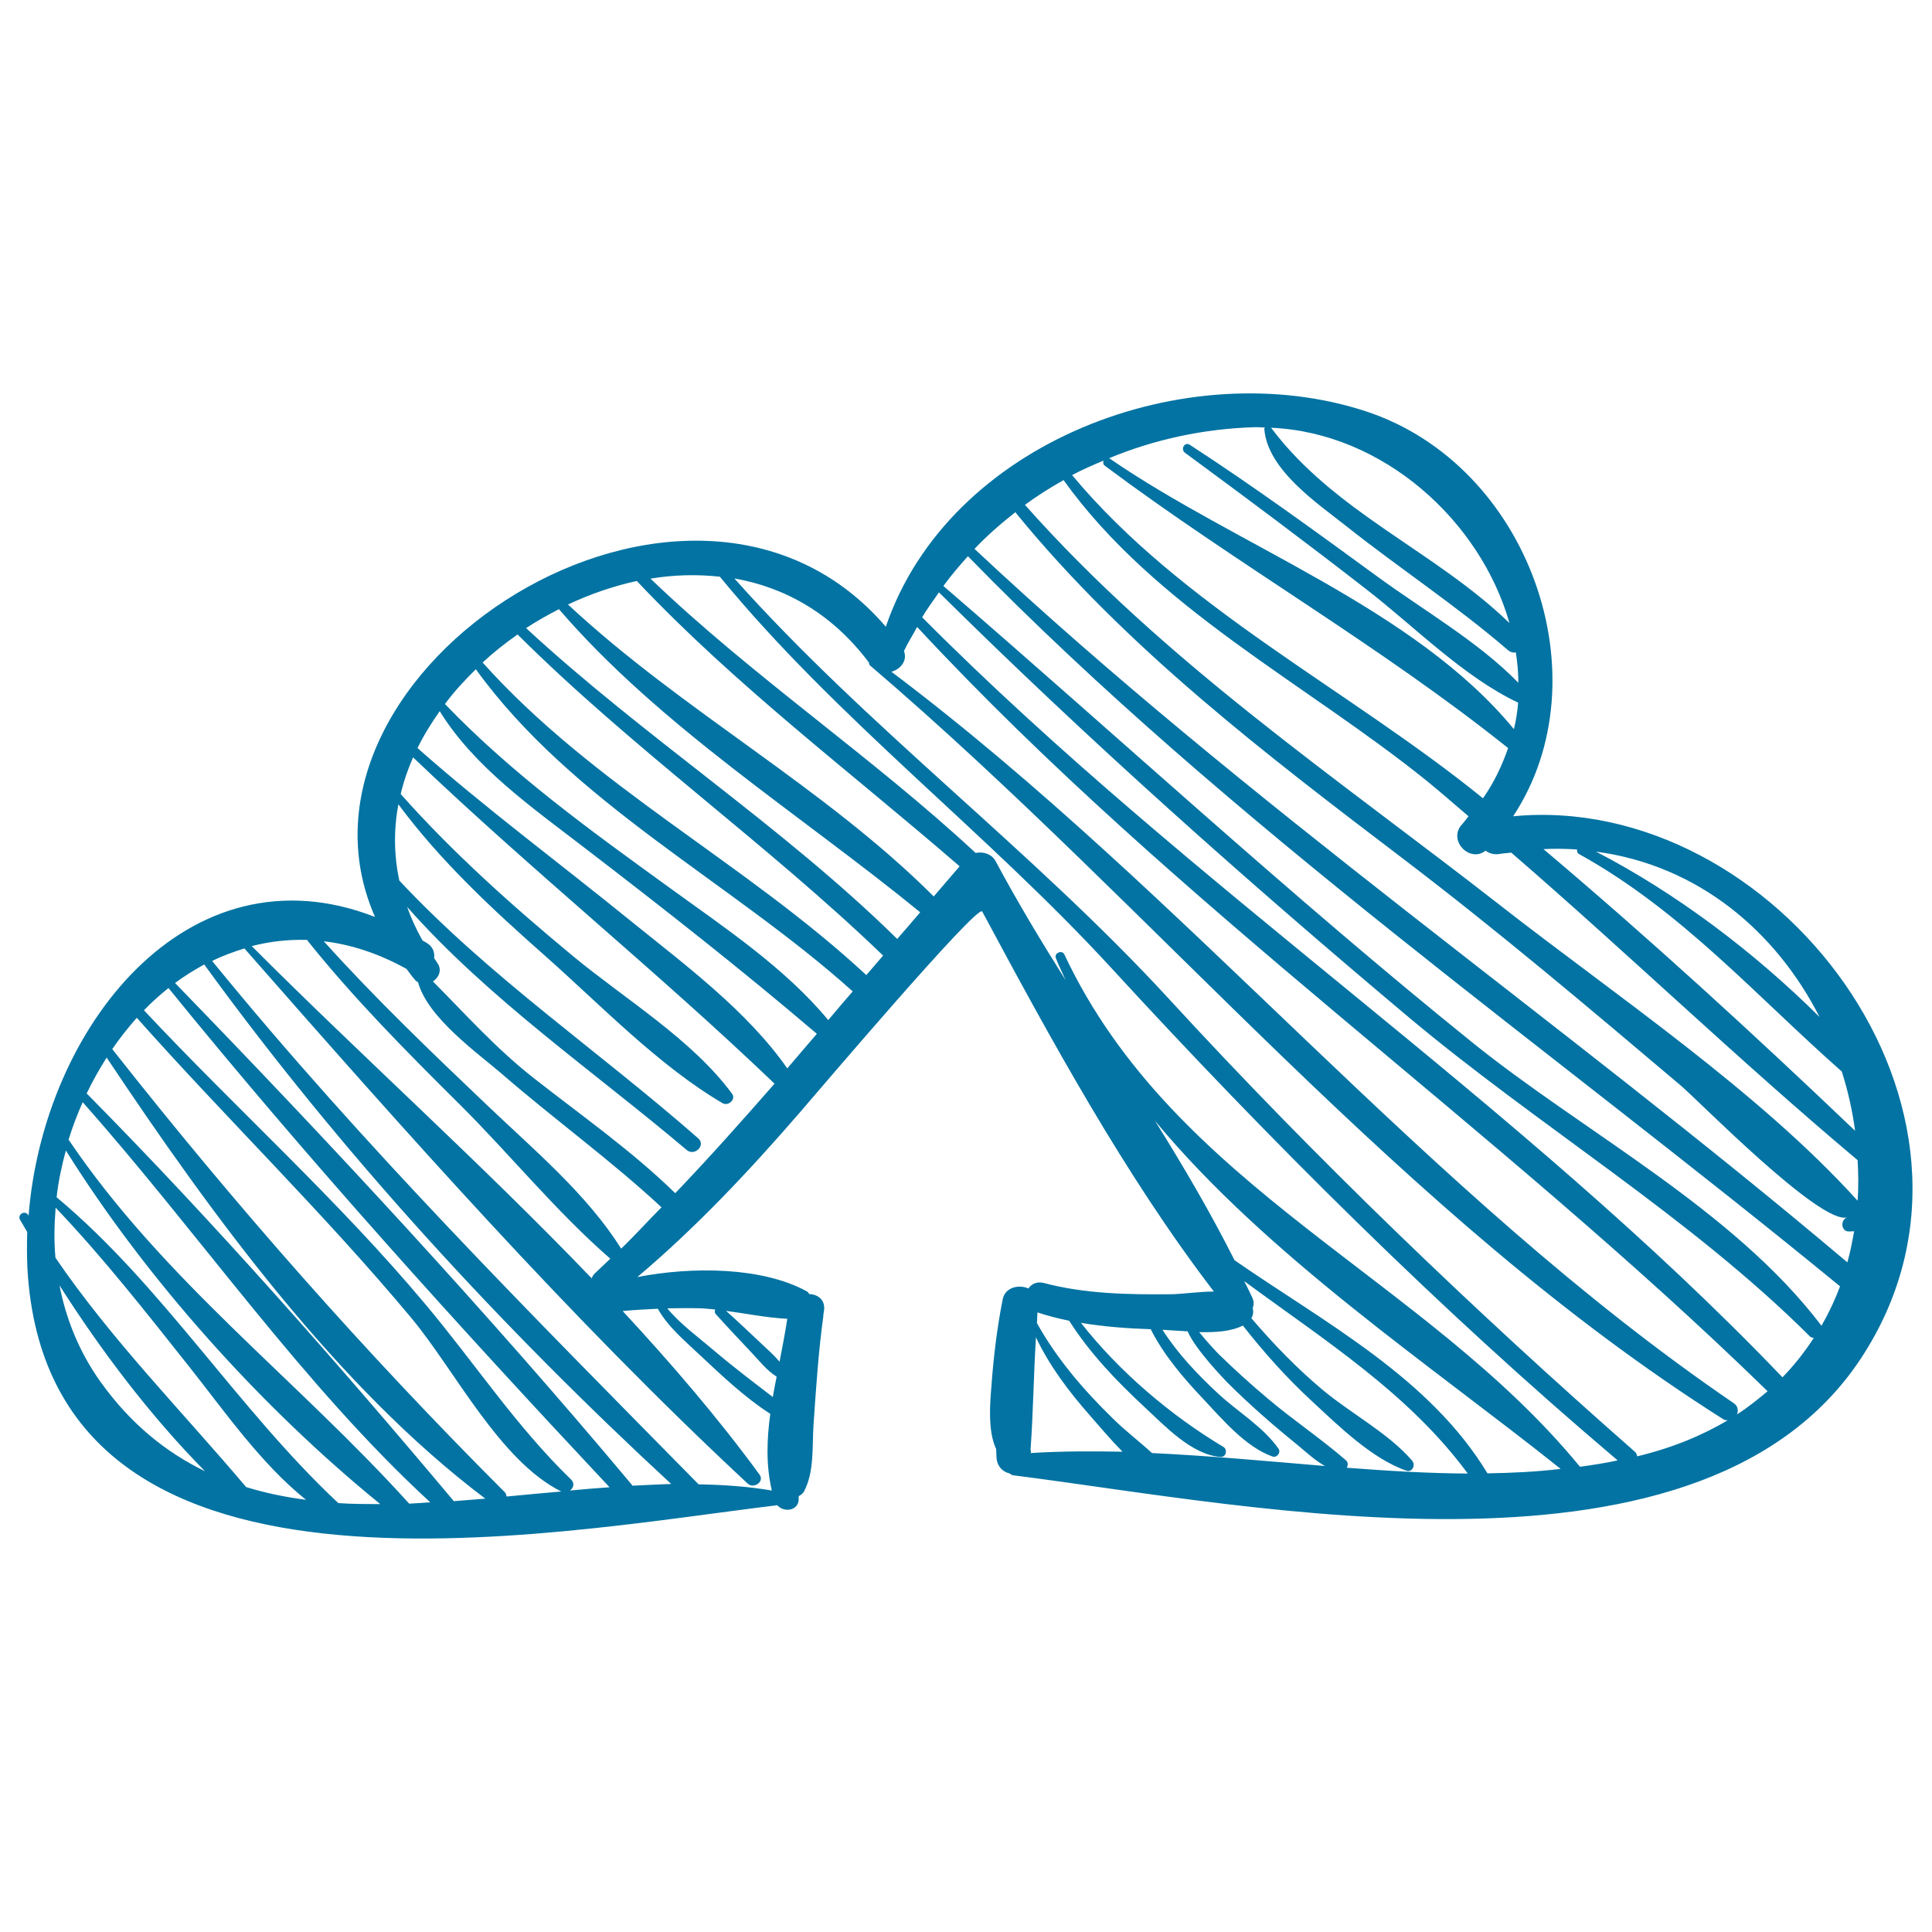 <svg xmlns="http://www.w3.org/2000/svg" viewBox="0 0 1000 1000" style="fill:#0273a2">
<title>Upload To Internet Cloud Sketch SVG icon</title>
<g><g><path d="M783.2,422.5c47.2-71.5,8.4-181.8-76.2-209.6c-92.7-30.4-215.9,15.7-248.5,111.5c-101.4-118.3-320.4,22.4-264.4,150.2C96.9,436.8,22.4,532.1,14.8,629.2c-0.1-0.1-0.1-0.2-0.2-0.3c-1.6-2.7-5.8-0.3-4.2,2.5c1.2,2.1,2.5,4.2,3.7,6.3c-0.2,6.4-0.2,12.7,0.1,19c10.7,187.7,268.3,136.9,388.1,122.4c3.6,4.1,11.5,2.8,11.1-3.7c0-0.3,0-0.7,0-1c1.2-0.6,2.2-1.4,2.8-2.5c5.4-10.4,4.1-23.3,4.9-34.8c1.3-18.7,2.5-37.6,5.1-56.2c0,0-0.1,0-0.1,0c0.1-0.8,0.3-1.6,0.4-2.4c0.8-5.7-3.1-8.5-7.6-8.7c-0.5-0.5-0.6-1.1-1.3-1.4c-23.1-12.7-59.5-12.9-87.7-7.4c30.4-25.7,57.3-54.3,83.5-84.5c8.5-9.8,92.7-109,95-104.7c35.4,66,74,136.8,119.9,196.7c-8,0-16.4,1.4-22.7,1.4c-21.8,0.2-44-0.2-65.2-5.8c-3.7-1-6.5,0.5-8.1,2.8c-5-2.2-12.1-0.6-13.3,5.6c-2.9,14.6-4.7,29.5-5.8,44.4c-0.7,8.6-2.1,23.6,2.4,33.1c0.1,1.5,0.1,3.1,0.2,4.6c0.4,4.6,3.3,7.2,6.6,8c0.7,0.3,1.1,0.9,2,1c123.8,15.6,359.3,65.6,440.5-63.1C1045.1,574,918.4,409.6,783.2,422.5z M941.8,526.4c-34.1-33.9-74.4-64.2-115.7-85.6C879.3,447.9,919.4,482.4,941.8,526.4z M816.3,439.7c-0.1,0.9,0,1.8,1.1,2.4c53.2,29.5,91.4,73.3,135.9,112.5c3.2,10,5.5,20.3,6.9,30.7c-52.6-50.2-105.9-99-161.3-145.8C804.9,439.2,810.7,439.3,816.3,439.7z M781.3,322.5c-38.5-37.3-90.4-57.1-123.4-101.1C715.9,223.9,766.3,269.6,781.3,322.5z M649.6,221.1c1.7,0,3.5,0.1,5.2,0.2c-0.1,0.2-0.5,0.2-0.4,0.6c1.5,21.2,27.5,38.6,42.4,50.4c27.6,21.9,56.9,41.1,83.6,64.1c1.3,1.2,2.8,1.5,4.2,1.3c0.8,5.2,1.3,10.5,1.3,15.7c-20.6-21.2-49.4-37.7-73-55c-31.9-23.3-64-46.7-97.1-68.2c-2.7-1.7-4.9,2.4-2.4,4.2c31.7,23.3,63.2,46.8,94.3,71c24.6,19.1,49.8,44.9,78.1,58.3h0c-0.4,4.6-1.1,9.2-2.2,13.7c-51.7-62.8-143.7-94.9-209.3-140.1c-0.1-0.1-0.2,0-0.3-0.1C597.3,227.5,622.9,221.9,649.6,221.1z M571.2,238.4c-0.3,0.9-0.3,2,0.7,2.7c68.4,51.1,141.9,92.7,208.7,146.1c-3.1,8.9-7.2,17.7-13,26c-69.3-56.2-155.5-98.6-212.7-167.3C560.2,243.1,565.7,240.7,571.2,238.4z M159.1,486.5c0.1,0.1,0,0.3,0.1,0.4c24,30,51.1,57.3,78.3,84.3c26.3,26.1,50.5,56.1,78.4,80.3c-2.7,2.5-5.3,5.1-8,7.6c-0.9,0.8-1.2,1.6-1.7,2.5c-56.9-59.3-119-114.9-175.9-171.9C139.6,487.3,149.2,486.2,159.1,486.5z M52,715.2c-10.9-15.3-17.8-32.3-21.2-49.9c21.7,34.1,47,67.5,75.3,96.2C85.9,751.7,67.6,737,52,715.2z M127.4,769.7C94,730.2,58,693.9,28.7,651c-0.8-8.6-0.6-17.3,0.1-25.9c24.8,26,46.9,54.3,69.3,82.5c17.7,22.3,36.8,49.9,60.3,68.7C147.7,774.9,137.4,772.8,127.4,769.7z M175.1,778c-52.3-49-91-112.6-145.8-158.3c0.9-8.2,2.6-16.2,4.8-24.2c41.8,66.8,100.9,132.7,162.7,183C189.5,778.5,182.2,778.5,175.1,778z M211.8,778.3C153.9,714.2,84.5,662.5,35.5,589.9c2-6.6,4.5-13.1,7.3-19.4c59.9,67.4,113.3,145.8,179.9,207.1C219.1,777.8,215.4,778.1,211.8,778.3z M234.9,777c-60.3-71.9-123.8-144-189.7-210.7c-0.1-0.1-0.3-0.1-0.4-0.2c3.1-6.5,6.6-12.7,10.4-18.7c53.7,80.5,118.8,170.1,196,228.3C245.8,776.1,240.4,776.6,234.9,777z M262.2,774.6c-0.1-0.8-0.3-1.6-0.9-2.2C188.5,699.6,121.7,623.8,58.1,543c3.9-5.7,8.2-11.1,12.7-16.2c46.7,52.5,97.2,101.5,142.2,155.5c22.2,26.6,45.6,73.8,77.5,89.7C281.1,772.8,271.6,773.7,262.2,774.6z M295,771.5c1.8-1.3,2.6-3.7,0.6-5.7c-28.3-27.3-50.2-60.7-75.4-90.7C175,621.1,122.5,574.2,74.5,522.9c4-4.1,8.2-7.9,12.7-11.5c72.2,88.9,150,174.9,228.3,258.4C308.7,770.3,301.9,770.8,295,771.5z M327.3,769c-0.1-0.1,0-0.2-0.1-0.3c-74.9-89.5-155.3-176.1-236.6-259.9c4.8-3.6,9.9-6.7,15.1-9.6c70.7,97.4,153.4,187.3,241.7,268.9C340.7,768.4,334.1,768.6,327.3,769z M407.5,682.6c-1.1,7.4-2.6,14.8-4,22.2c-3-3.5-6.4-6.5-9.7-9.6c-6-5.6-11.9-11.3-18-16.7C386.4,679.9,397,682.1,407.5,682.6z M363.3,677.2c2.3,0.1,4.6,0.4,6.9,0.6c-0.3,0.8-0.4,1.7,0.4,2.5c6,6.7,12.2,13.2,18.3,19.7c4.1,4.3,7.9,9.3,13,12.5c0,0,0.1,0,0.1,0c-0.7,3.5-1.4,7.1-2,10.6c-10.3-7.9-20.6-15.7-30.5-24.1c-7.7-6.6-17.5-13.7-24.1-21.8C351.3,677.1,357.3,677,363.3,677.2z M340.5,677.4c5.1,9.3,14.4,17,21.9,24.1c11.3,10.6,23.1,21.8,36.3,30.3c-1.8,13.2-2.3,26.5,0.8,39.7c-12.2-2.1-24.9-3-37.9-3.2c-86.7-88.1-173.6-175-251.8-270.9c5.4-2.7,11-4.7,16.7-6.5c82.8,94.3,168.7,191.6,260.5,277c3.1,2.9,8.9-1,6.1-4.7c-21.5-29.4-45.6-57.4-70.8-84.6C328.3,678,334.4,677.7,340.5,677.4z M321.5,646.3c-17.6-28.1-45.1-51.1-68.9-73.8c-29.2-27.8-58.1-55.4-85-85.3c13.8,1.6,28.2,6.2,42.8,14.3c1.5,1.9,2.8,3.9,4.5,5.8c0.4,0.5,1,0.8,1.5,1.1c4.9,18.4,31.4,37.1,43.2,47.3c27.2,23.6,56.4,44.7,82.8,69.2C335.3,632,328.7,639.4,321.5,646.3z M349.5,617.6c-22.4-21.9-48.4-40.1-73-59.4c-19.7-15.4-35.3-33-52.4-50.2c3.1-2.1,4.8-6,2.3-9.5c-0.6-0.9-1.1-1.7-1.7-2.6c0.4-2.9-0.6-5.9-3.9-7.9c-0.7-0.4-1.4-0.8-2.1-1.2c-3.3-5.8-5.9-11.6-8-17.4c42.3,47.8,96.2,84.8,144.7,125.8c4.1,3.5,10.1-2.4,6-6c-51.5-45.2-107.9-83.4-154.7-133.4c-2.9-13.4-2.9-26.7-0.5-39.5c21.7,29.3,48.6,54.3,75.9,78.4c28.7,25.4,58.8,56.9,91.9,76.3c2.9,1.7,7.1-1.9,4.9-4.9c-20.7-28.1-55.6-49.1-82.3-71.2c-31.5-26.1-62.1-53.4-89.2-83.9c1.5-6.5,3.7-12.8,6.4-19c60.8,58.1,126.3,110.7,187.1,168.9C384.1,580.1,367.2,599.1,349.5,617.6z M407.5,553c-21-30-53.2-53.8-81-76.3c-36.8-29.9-74.9-58.1-110.4-89.5c3.2-6.6,7.2-13,11.5-19.1c17.8,28.9,47.9,49.9,74.4,70.3c41.2,31.6,81.4,63.1,120.8,96.7C417.7,541,412.6,547,407.5,553z M428.7,528c-22.6-27.3-54.2-48.2-82.4-68.7c-41-29.7-80.9-58.4-116-94.9c4.7-6.4,10.2-12.3,16-18c50.1,69.4,132.1,110.2,194.9,166.6c0.1,0.1,0.1,0.1,0.2,0.1C437.1,518,432.9,523,428.7,528z M448.4,504.7c-62.9-58.4-141.1-97.5-198.6-161.8c5.6-5.2,11.7-10,18.1-14.5c59.6,59.3,128.6,107.9,189.2,166.2C454.2,498,451.3,501.3,448.4,504.7z M464.4,486c-59.7-58.7-130.7-104.1-192.1-160.9c5.5-3.6,11.2-6.8,17-9.8c52.5,61,125,106.2,187,156.9C472.4,476.8,468.4,481.4,464.4,486z M483.3,464C426.2,407,353.2,368.1,294,312.9c11.4-5.4,23.4-9.5,35.6-12.2c51,54.1,111,99.1,167.1,147.7C492.2,453.6,487.8,458.8,483.3,464z M533.4,752.1c0.3-0.5,0.3-1.1,0-1.6c1.4-19.4,1.6-38.8,2.8-58.3c7.1,14.9,16.9,27.9,27.9,40.4c5,5.7,10.7,12.5,16.9,18.8C565.1,751.1,549.2,751.1,533.4,752.1z M596.3,752.1c-6.7-6.1-14.2-11.8-20.4-18c-15-14.6-29-30.9-39.2-49.3c0.2-1.8,0.1-3.7,0.3-5.5c5.4,1.8,10.9,3.2,16.4,4.3c10.6,16.7,24.4,31.1,38.8,44.5c10.4,9.6,24.6,25,39.6,26c2.9,0.2,3.7-3.9,1.4-5.2c-27.1-16.2-53.9-38.9-73.7-64.2c11.9,2,24,2.9,36.1,3.3c6.8,13.4,16.8,25.1,27.1,36c9.9,10.5,22,25,36,29.9c2.2,0.8,4.4-2.1,3.1-4c-7.8-11.2-21-19.1-31-28.3c-10.7-9.9-21.2-20.9-29.1-33.3c3.7,0.2,8.2,0.5,13,0.8c4.3,9.8,19.3,25.1,20.6,26.5c11.5,11.5,23.8,22.2,36.4,32.4c4.1,3.4,8.9,7.9,14.1,10.8C656,756.3,626.1,753.5,596.3,752.1z M697.1,759.7c0.7-1.3,0.7-2.9-0.5-3.9c-12.9-11.2-27.3-20.8-40.4-31.9c-8.7-7.3-17.2-15-25.3-22.9c-0.9-0.9-6.5-6.8-10.2-11.5c8.3,0.2,16.6-0.3,22.6-3.4c10.9,13.9,22.6,27,35.6,39c13.7,12.7,31.1,29.9,49,36.1c3.2,1.1,4.9-3,3-5.2c-12.5-14.4-31.6-24.3-46.3-36.6c-13.4-11.2-25.5-23.8-36.9-37.1c0.9-1.5,1.2-3.4,0.7-5.2c0.6-1.7,0.7-3.6-0.2-5.4c-1.3-2.9-2.8-5.8-4.2-8.6c41.2,30.4,85.1,58,115.7,99.6C738.9,762.6,718,761.3,697.1,759.7z M769.9,762.6C740,713.1,686.1,684.9,639,652.3c-12.4-24.6-26.4-48.5-41.2-72.2c58.1,70.1,142.9,126.6,210,180.2C795.2,761.8,782.6,762.4,769.9,762.6z M817.8,759.2C737.3,661.1,607.7,614.9,550.9,494c-1.2-2.5-5.4-0.7-4.4,1.9c1.5,3.9,3.4,7.7,5.1,11.5c-12.8-20.3-25.1-40.8-36.3-61.7c-1.9-3.6-6.4-5.1-10.3-4.2c-53.8-50-115.3-91.1-168.3-142c12-2,24-2.3,35.9-1C432.9,372,510.6,430.7,575.2,501c81.9,89.2,169.6,176.6,262.1,254.9C830.8,757.3,824.3,758.3,817.8,759.2z M847.4,753.8c-0.2-0.8-0.3-1.6-1.1-2.3C762.6,678,680.5,599.2,605.2,517.2C534.4,440.1,449.3,377,380.1,299.4c26.2,4.6,50.7,18.2,69.7,43.6c0,0.5,0.1,1.1,0.6,1.5c148.9,127.2,275.4,285,441.9,390.3c0.7,0.4,1.3,0.2,2,0.3C880.9,743.1,865.3,749.5,847.4,753.8z M899.1,732.1c0.7-2,0.5-4.3-1.7-5.8c-160.3-109.4-281.7-262.4-436-378.6c4.7-1.3,8.4-5.7,6.5-10.7c2-4.4,4.6-8.3,6.8-12.5c134.6,145,298.8,257.7,440.2,395.6C909.9,724.3,904.8,728.4,899.1,732.1z M922.6,712.9C785.4,569.5,617.2,460.2,477.3,319.5c2.6-4.5,5.8-8.6,8.7-12.9c77.5,76.7,159,149.2,242.4,219.3c67.7,56.9,146,103.6,208.5,165.9c0.5,0.5,1.2,0.6,1.9,0.7C934.1,699.8,928.7,706.6,922.6,712.9z M942.8,686.2c-45.8-60.3-122.6-99.8-180.7-146.6C668.2,463.9,579.6,382,488.3,303.3c3.9-5.4,8.3-10.5,12.7-15.4c135.4,139,301.5,254.9,451.4,377.9C949.8,672.8,946.6,679.6,942.8,686.2z M956.2,653.4c-147.9-125-310.7-237.1-451.8-369.3c6.6-7,13.8-13.2,21.3-19.1c0.1,0.2,0,0.4,0.2,0.6c57.2,70,129,124.6,200.5,179c49.4,37.6,96.3,77.3,143.6,117.3c8.9,7.5,72.4,72.4,86.2,68.2c-3.9,1.2-3.3,7.6,1,7.3c0.8,0,1.7-0.1,2.5-0.1C958.7,642.7,957.7,648.1,956.2,653.4z M961.5,621.5c-51.1-56.5-125.6-106.5-185-152.9c-85.2-66.5-173.8-125.9-246-207.3c6.4-4.7,13.1-8.9,20-12.8c47.5,66.3,125.5,105.3,187.9,155.6c7.4,6,14.5,12.3,21.7,18.4c-1.1,1.3-2,2.7-3.2,4c-7.9,8.2,3.8,20.4,12,13.8c1.9,1.4,4.4,2.2,7.3,1.7c2.1-0.4,4-0.4,6-0.7c60.5,52.3,118,107.7,179.3,159.2C961.9,607.4,962,614.5,961.5,621.5z"/></g></g>
</svg>